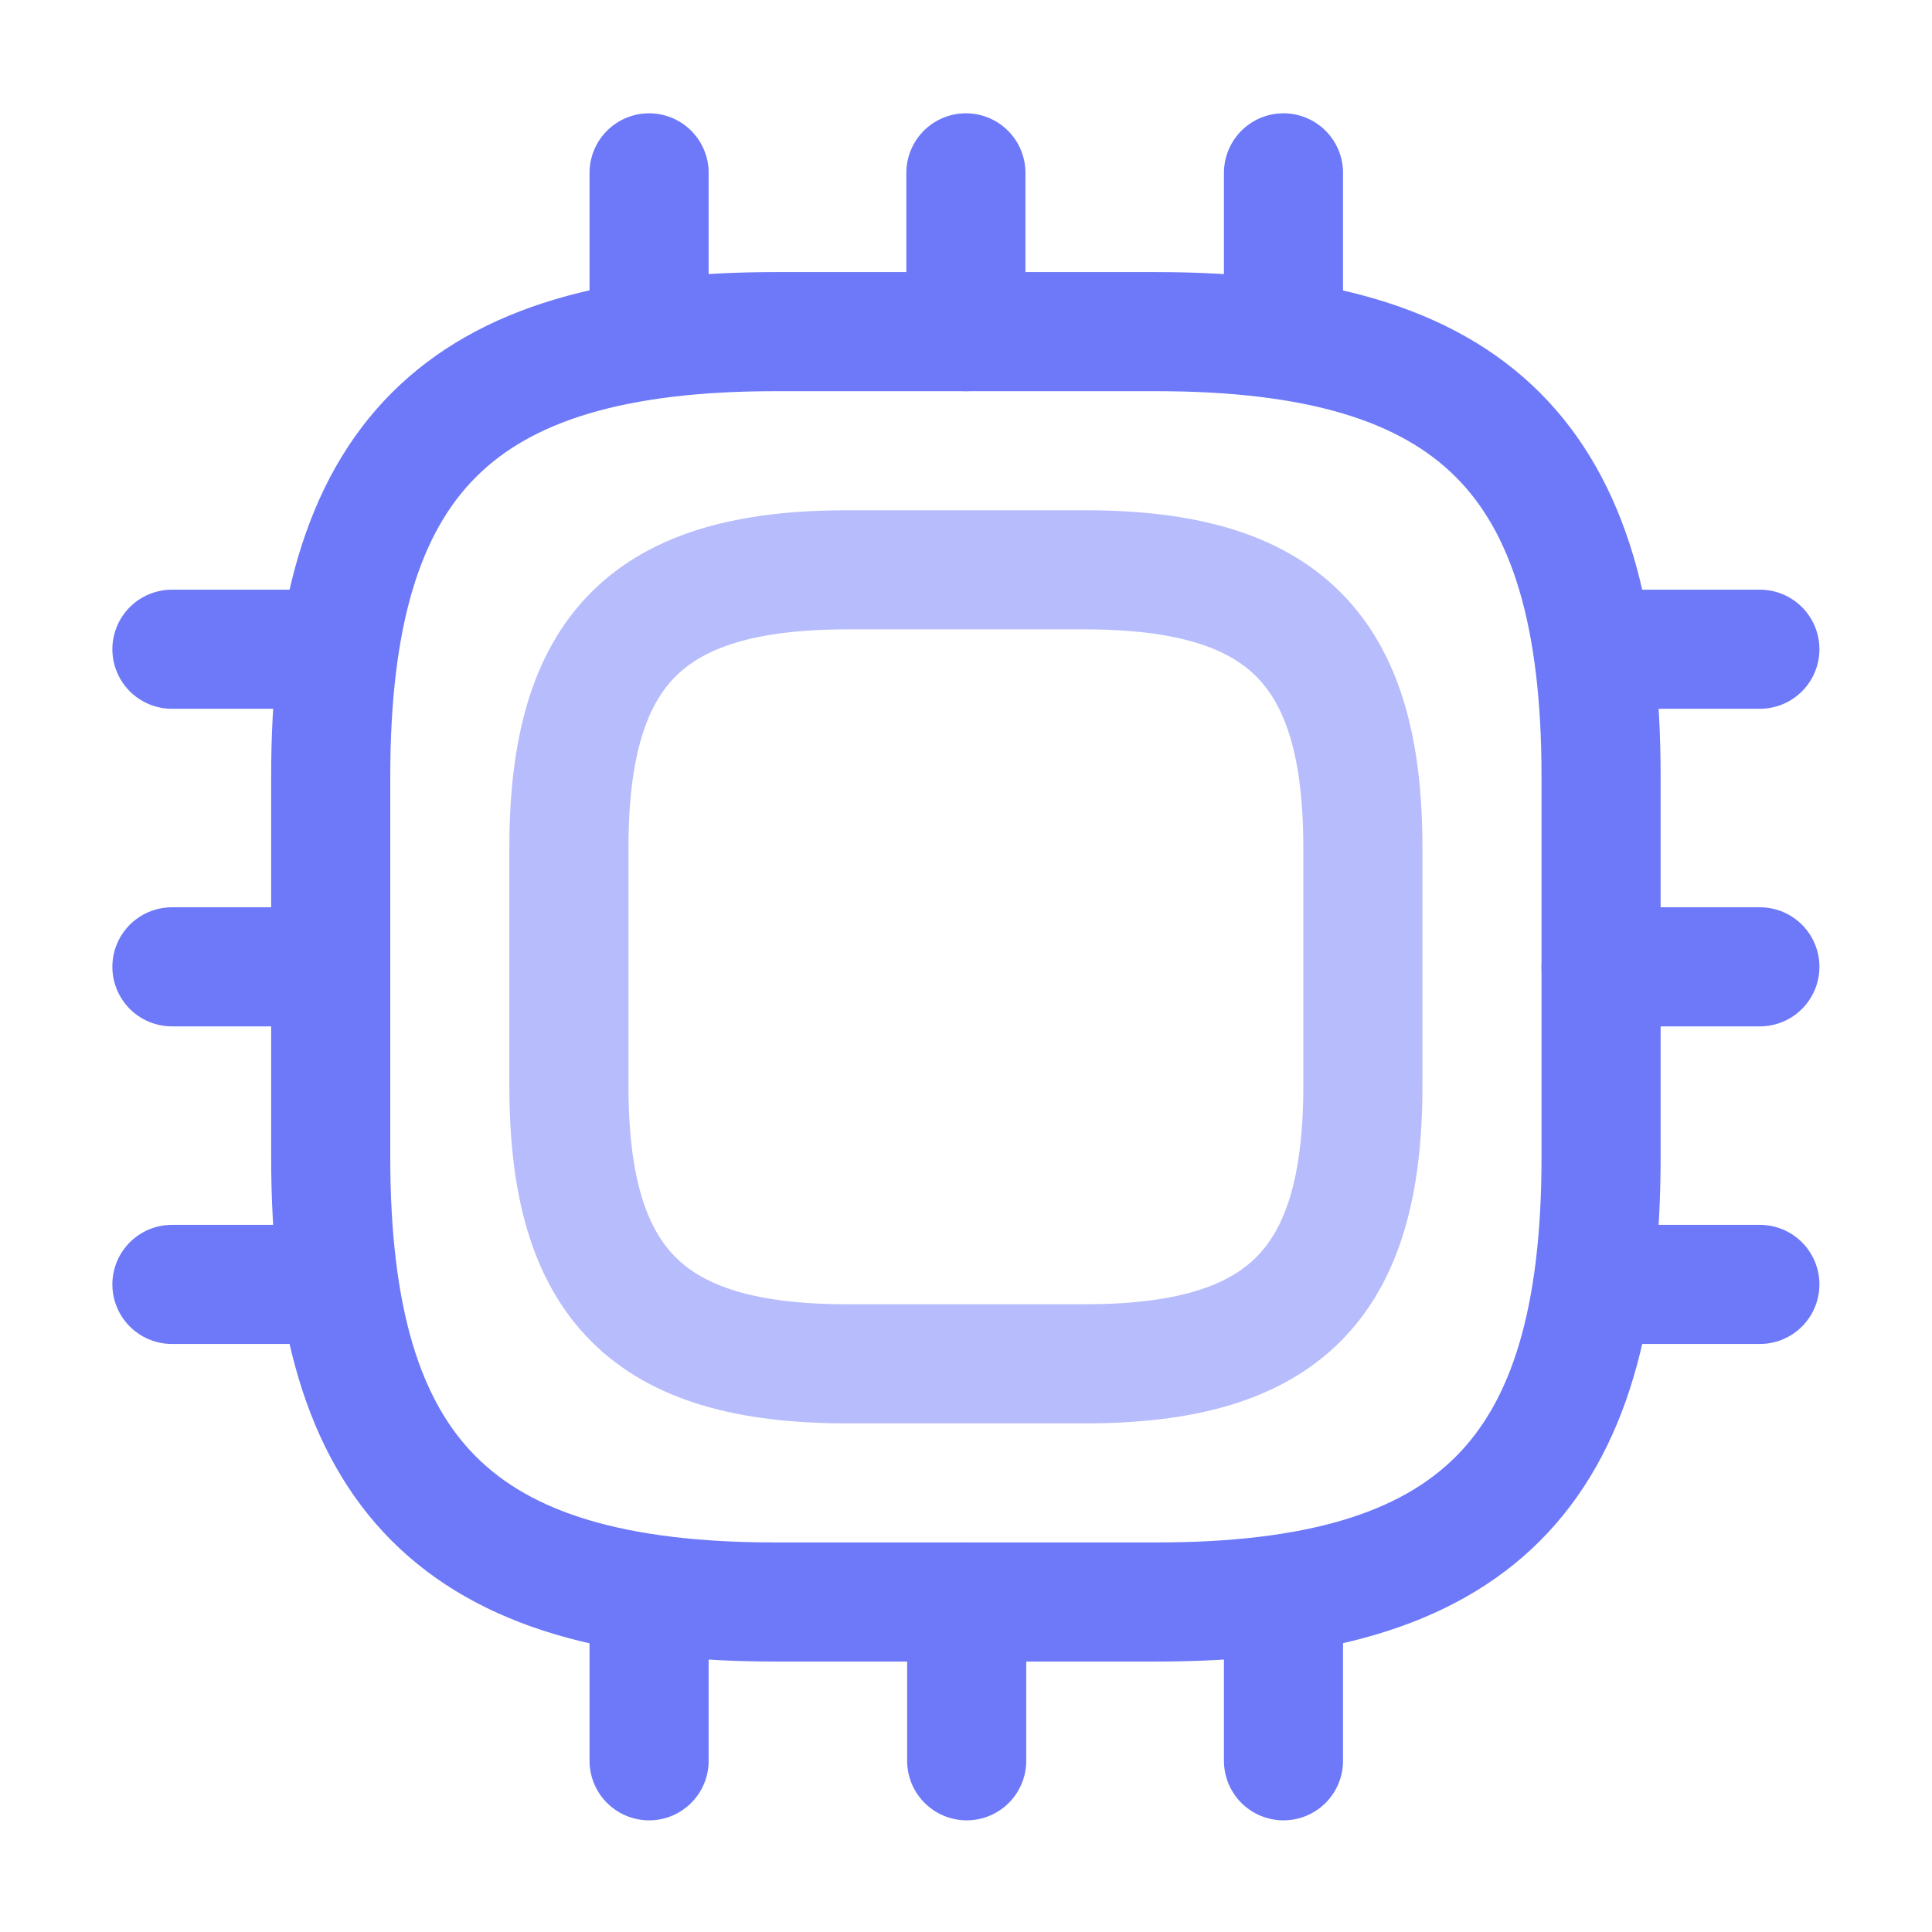 <svg width="73" height="73" viewBox="0 0 73 73" fill="none" xmlns="http://www.w3.org/2000/svg">
<path d="M29.296 60.531H43.696C55.696 60.531 60.496 55.731 60.496 43.731V29.331C60.496 17.331 55.696 12.531 43.696 12.531H29.296C17.296 12.531 12.496 17.331 12.496 29.331V43.731C12.496 55.731 17.296 60.531 29.296 60.531Z" stroke="#6D79F8" stroke-width="4.5" stroke-linecap="round" stroke-linejoin="round"/>
<path d="M31.996 51.531H40.996C48.496 51.531 51.496 48.531 51.496 41.031V32.031C51.496 24.531 48.496 21.531 40.996 21.531H31.996C24.496 21.531 21.496 24.531 21.496 32.031V41.031C21.496 48.531 24.496 51.531 31.996 51.531Z" stroke="#B6BCFC" stroke-width="4.5" stroke-linecap="round" stroke-linejoin="round"/>
<path d="M24.526 12.531V6.531" stroke="#6D79F8" stroke-width="4.5" stroke-linecap="round" stroke-linejoin="round"/>
<path d="M36.496 12.531V6.531" stroke="#6D79F8" stroke-width="4.5" stroke-linecap="round" stroke-linejoin="round"/>
<path d="M48.496 12.531V6.531" stroke="#6D79F8" stroke-width="4.5" stroke-linecap="round" stroke-linejoin="round"/>
<path d="M60.496 24.531H66.496" stroke="#6D79F8" stroke-width="4.5" stroke-linecap="round" stroke-linejoin="round"/>
<path d="M60.496 36.531H66.496" stroke="#6D79F8" stroke-width="4.5" stroke-linecap="round" stroke-linejoin="round"/>
<path d="M60.496 48.531H66.496" stroke="#6D79F8" stroke-width="4.5" stroke-linecap="round" stroke-linejoin="round"/>
<path d="M48.496 60.531V66.531" stroke="#6D79F8" stroke-width="4.5" stroke-linecap="round" stroke-linejoin="round"/>
<path d="M36.526 60.531V66.531" stroke="#6D79F8" stroke-width="4.5" stroke-linecap="round" stroke-linejoin="round"/>
<path d="M24.526 60.531V66.531" stroke="#6D79F8" stroke-width="4.5" stroke-linecap="round" stroke-linejoin="round"/>
<path d="M6.496 24.531H12.496" stroke="#6D79F8" stroke-width="4.5" stroke-linecap="round" stroke-linejoin="round"/>
<path d="M6.496 36.531H12.496" stroke="#6D79F8" stroke-width="4.5" stroke-linecap="round" stroke-linejoin="round"/>
<path d="M6.496 48.531H12.496" stroke="#6D79F8" stroke-width="4.5" stroke-linecap="round" stroke-linejoin="round"/>
</svg>
